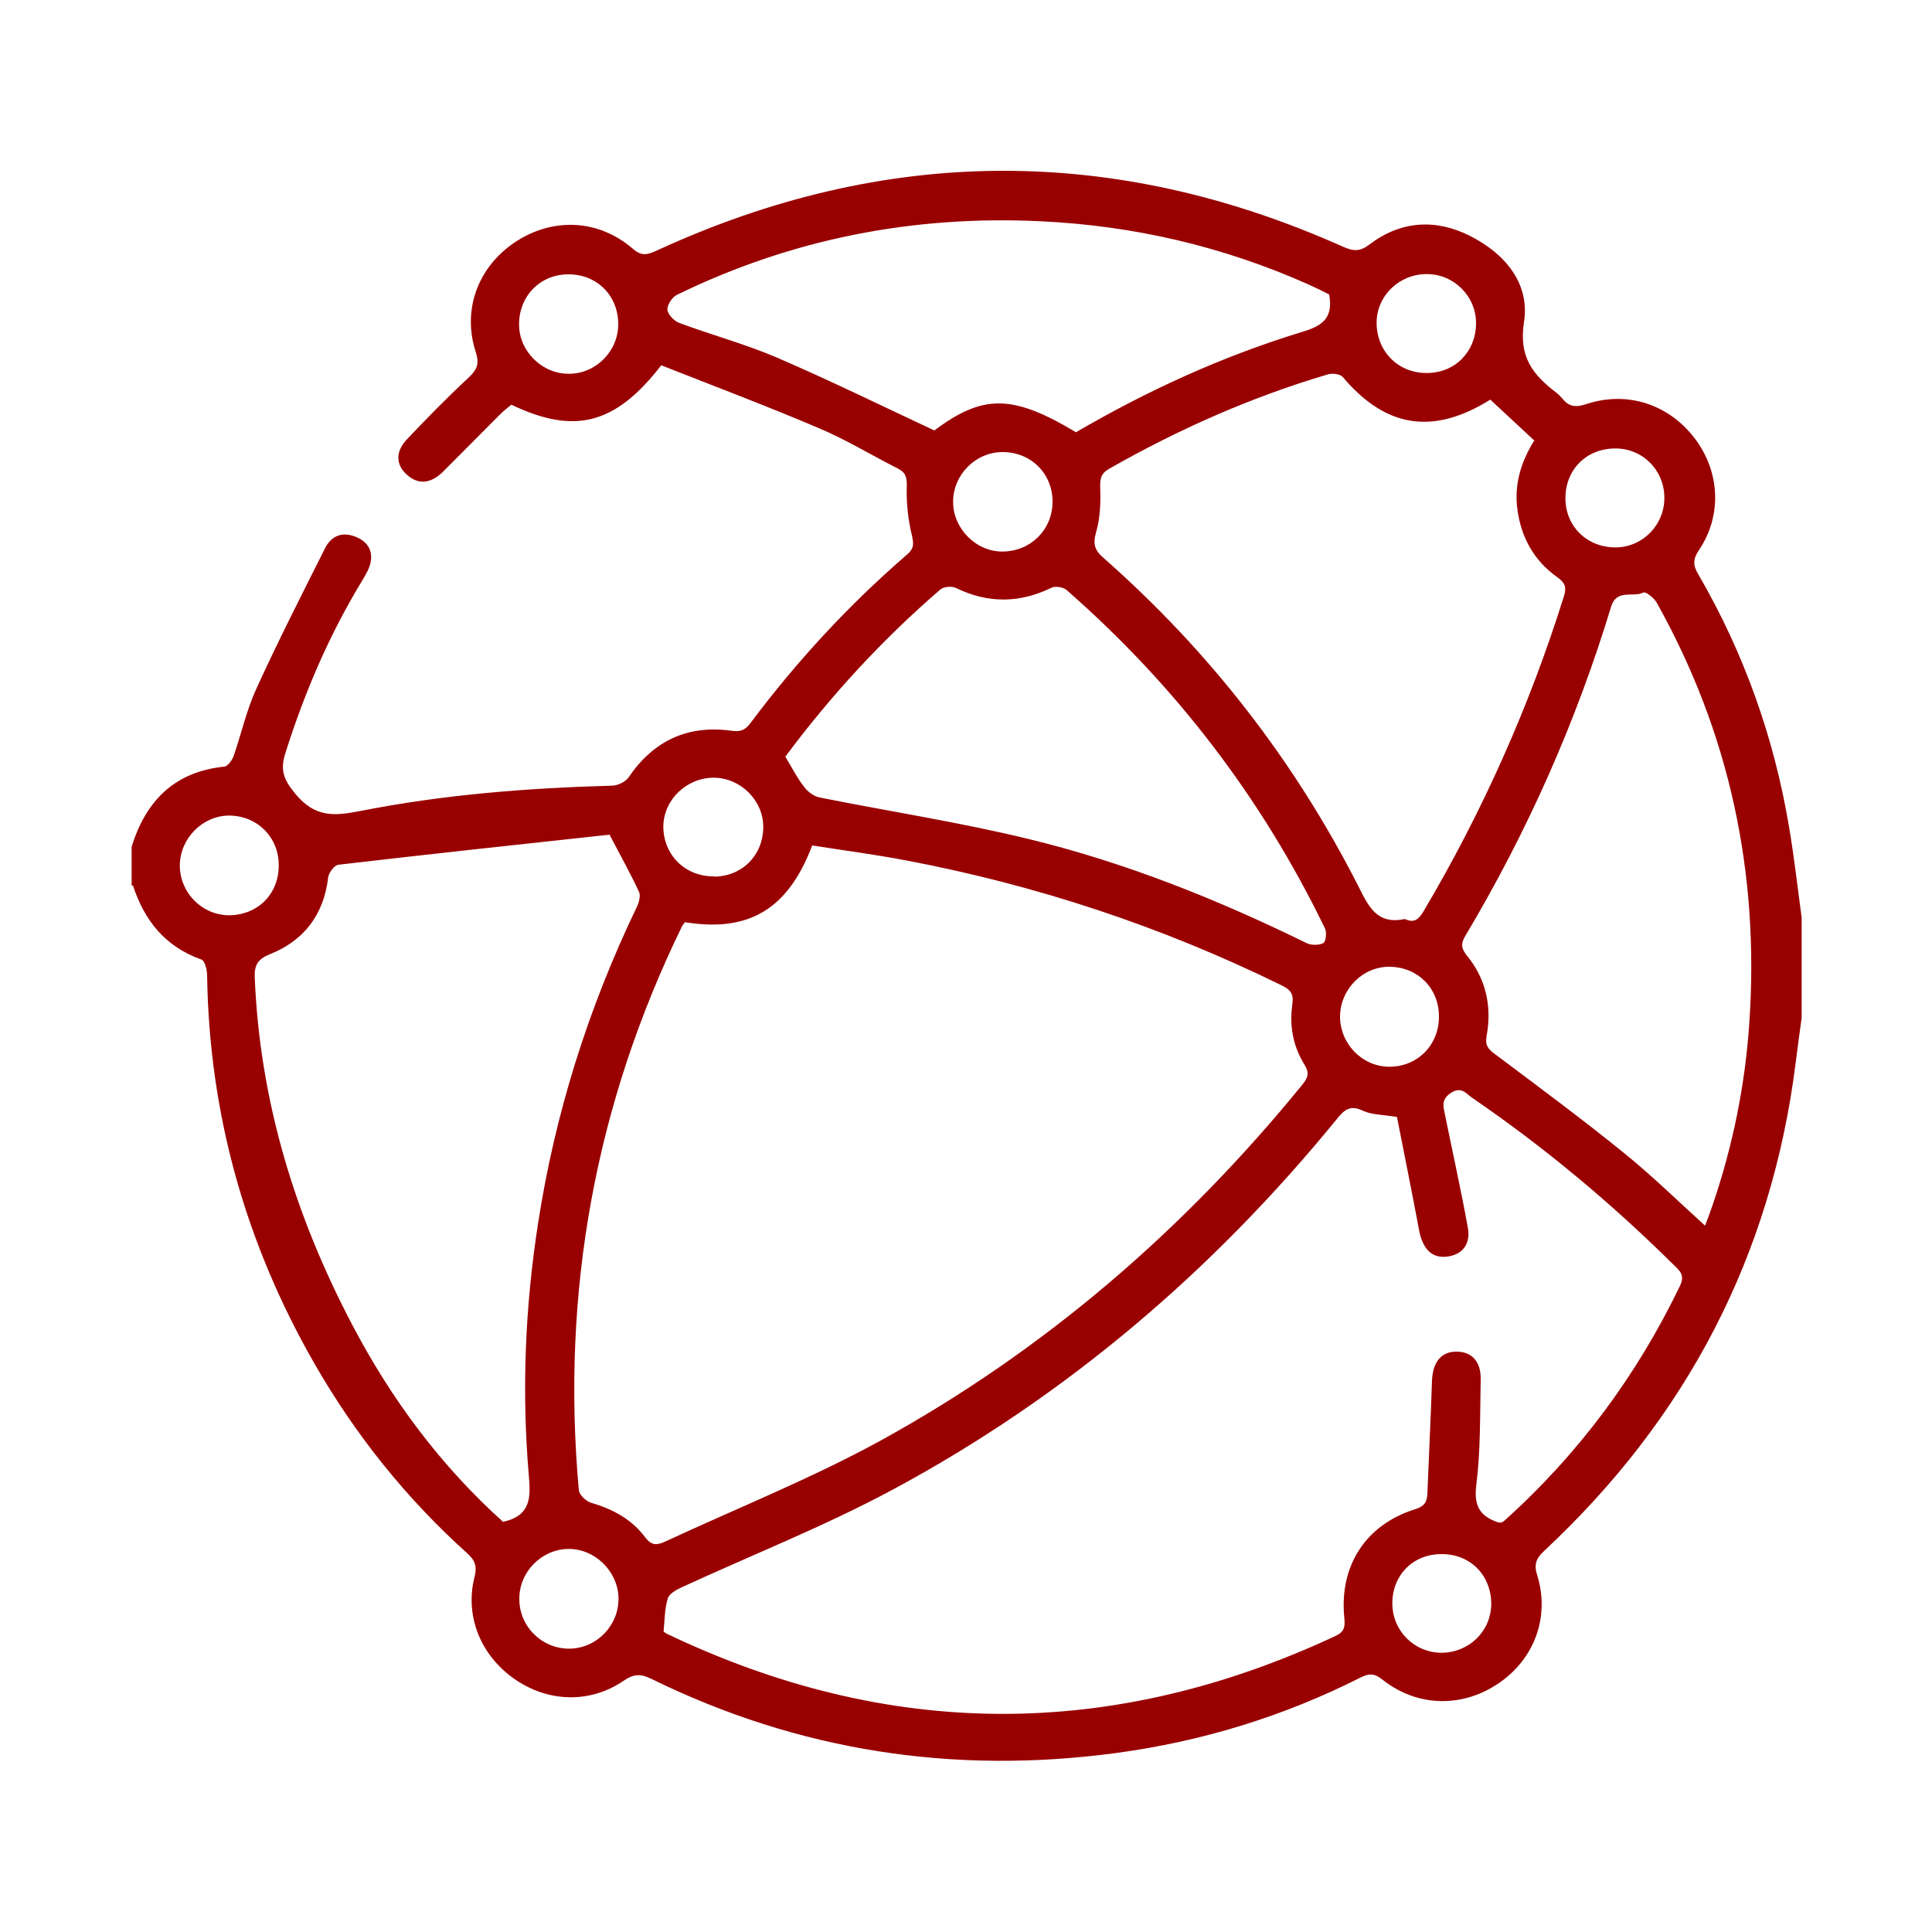 <?xml version="1.0" encoding="UTF-8"?>
<svg id="Layer_1" data-name="Layer 1" xmlns="http://www.w3.org/2000/svg" width="75" height="75" viewBox="0 0 75 75">
  <defs>
    <style>
      .cls-1 {
        fill: #900;
      }
    </style>
  </defs>
  <path class="cls-1" d="m62.68,17.41c-1.12.01-1.93.85-1.91,1.97.02,1.08.86,1.88,1.96,1.87,1.05-.01,1.9-.89,1.88-1.95-.01-1.07-.87-1.91-1.93-1.89h0ZM22.05,60.13c-1.04.02-1.9.9-1.89,1.95,0,1.08.91,1.95,1.98,1.92,1.05-.03,1.89-.92,1.87-1.97-.02-1.04-.93-1.92-1.96-1.9ZM55.38,10.64c-1.06,0-1.94.84-1.94,1.89,0,1.11.84,1.96,1.95,1.95,1.09,0,1.9-.82,1.91-1.92.01-1.05-.85-1.92-1.91-1.92Zm2.51,51.63c0-1.13-.82-1.95-1.94-1.94-1.09,0-1.9.81-1.9,1.91,0,1.06.84,1.91,1.9,1.92,1.07,0,1.93-.83,1.94-1.89h0Zm-18.98-44.72c-1.04,0-1.92.89-1.91,1.94,0,1.04.91,1.94,1.93,1.92,1.08-.01,1.92-.84,1.93-1.92.01-1.1-.84-1.95-1.95-1.94h0Zm-18.76-4.95c0,1.04.9,1.92,1.94,1.91,1.05,0,1.92-.89,1.91-1.94-.01-1.12-.85-1.94-1.97-1.92-1.08.02-1.88.85-1.88,1.94h0Zm35.71,26.86c0-1.09-.81-1.91-1.9-1.93-1.04-.02-1.92.85-1.94,1.91-.01,1.06.84,1.95,1.88,1.97,1.11.02,1.96-.83,1.96-1.94h0Zm-28.15-5.43c1.09,0,1.91-.82,1.92-1.91.01-1.04-.87-1.92-1.92-1.93-1.06,0-1.95.86-1.96,1.89,0,1.1.84,1.95,1.96,1.94h0Zm-16.89-.45c0-1.08-.83-1.91-1.92-1.92-1.03,0-1.91.88-1.92,1.93,0,1.06.85,1.93,1.9,1.94,1.12,0,1.95-.82,1.94-1.95h0ZM51.6,11.43c-.24-.12-.52-.26-.81-.39-3.3-1.47-6.77-2.28-10.38-2.45-4.95-.24-9.68.68-14.14,2.86-.18.09-.38.4-.36.58.02.19.27.44.47.51,1.26.47,2.57.82,3.8,1.35,2.04.88,4.04,1.86,6.09,2.82,1.89-1.41,3.03-1.41,5.5.07,2.76-1.61,5.66-2.94,8.73-3.88.73-.22,1.28-.47,1.1-1.46h0Zm-21.11,17.95c.26.43.46.83.73,1.17.14.19.38.37.61.41,2.7.54,5.43.96,8.1,1.61,3.75.91,7.32,2.34,10.79,4.04.18.09.48.09.65,0,.1-.05.14-.41.07-.56-2.45-5.06-5.8-9.44-10.04-13.15-.13-.11-.44-.16-.59-.08-1.24.6-2.46.61-3.71,0-.15-.07-.46-.05-.59.06-2.25,1.94-4.25,4.11-6.02,6.49h0Zm35.7,18.2c.11-.28.2-.53.29-.79.79-2.31,1.27-4.68,1.43-7.11.39-5.78-.76-11.22-3.6-16.29-.1-.18-.42-.43-.51-.39-.41.21-1.04-.16-1.26.56-1.36,4.48-3.25,8.73-5.65,12.76-.18.29-.18.48.05.77.75.91.98,1.99.77,3.12-.07.37.06.51.31.7,1.68,1.26,3.37,2.51,5,3.83,1.09.88,2.1,1.87,3.17,2.84h0Zm-8.33-32.07c-2.24,1.4-4.07,1.09-5.73-.87-.1-.12-.4-.16-.57-.11-2.98.88-5.8,2.13-8.49,3.66-.34.19-.37.4-.36.75.02.58,0,1.18-.16,1.72-.13.46-.06.7.29,1,4.11,3.62,7.41,7.87,9.89,12.74.39.77.71,1.5,1.78,1.28.02,0,.04,0,.06.01.35.15.51-.02.69-.31,2.29-3.87,4.11-7.95,5.45-12.23.12-.38.03-.54-.28-.76-.88-.63-1.37-1.52-1.52-2.58-.14-.97.12-1.86.65-2.71-.57-.53-1.12-1.04-1.7-1.58h0ZM19.52,59.08c1.1-.24,1.08-.96,1.01-1.78-.28-3.27-.15-6.52.35-9.76.66-4.31,1.96-8.42,3.85-12.35.08-.17.14-.42.08-.56-.34-.73-.73-1.43-1.15-2.23.1.02.06,0,.02,0-3.52.38-7.04.76-10.55,1.17-.15.02-.37.31-.39.49-.17,1.45-.94,2.46-2.28,2.99-.49.2-.59.45-.57.92.2,4.79,1.57,9.25,3.79,13.47,1.51,2.88,3.43,5.46,5.84,7.63h0Zm38.74.03s.08-.03.11-.05c2.9-2.6,5.17-5.66,6.85-9.15.19-.4,0-.57-.23-.79-2.42-2.4-5.03-4.58-7.85-6.51-.23-.16-.41-.45-.82-.18-.42.28-.27.58-.21.92.29,1.43.61,2.86.87,4.3.12.65-.21,1.05-.79,1.13-.59.08-.96-.28-1.1-1.02-.28-1.49-.58-2.98-.86-4.4-.54-.09-.97-.08-1.32-.24-.51-.25-.74-.02-1.03.34-4.8,5.88-10.5,10.75-17.21,14.36-2.66,1.43-5.48,2.54-8.23,3.81-.2.09-.47.25-.52.43-.12.41-.12.86-.16,1.28.05.04.09.06.12.08,8.64,4.13,17.29,4.14,25.96.09.33-.15.38-.33.35-.67-.22-2.04.82-3.65,2.74-4.25.35-.11.47-.27.48-.6.06-1.46.13-2.92.18-4.39.03-.73.36-1.14.97-1.13.59.01.94.4.92,1.1-.03,1.36,0,2.73-.17,4.07-.1.8.12,1.2.82,1.45.04.01.08.02.12.02h0Zm-31.67-23.31c-.05.07-.08.1-.1.13-3.39,6.94-4.71,14.25-4.02,21.92.02.18.28.43.48.49.84.24,1.57.64,2.09,1.33.25.34.47.32.79.17,2.8-1.3,5.68-2.45,8.38-3.93,6.37-3.51,11.78-8.19,16.36-13.82.22-.27.26-.46.07-.76-.45-.72-.59-1.52-.47-2.35.06-.42-.09-.57-.44-.74-4.63-2.27-9.49-3.88-14.56-4.84-1.21-.23-2.44-.39-3.64-.58-.94,2.48-2.46,3.38-4.94,2.98h0Zm-21.48-1.42v-1.51c.55-1.77,1.65-2.91,3.6-3.11.13-.01.3-.25.36-.41.3-.87.5-1.78.88-2.61.84-1.84,1.76-3.65,2.67-5.46.22-.44.61-.64,1.11-.47.45.15.73.47.67.94-.03.28-.2.55-.34.79-1.28,2.1-2.24,4.35-2.98,6.69-.2.63-.1,1,.38,1.58.77.93,1.5.87,2.49.68,3.23-.64,6.51-.9,9.8-.99.23,0,.53-.15.65-.32.97-1.43,2.3-2.05,4.01-1.81.35.05.53-.04.73-.31,1.79-2.39,3.81-4.58,6.08-6.54.24-.21.26-.37.19-.69-.15-.62-.23-1.27-.21-1.91.01-.37-.02-.57-.36-.74-1.01-.51-1.99-1.11-3.03-1.55-2.04-.87-4.12-1.65-6.14-2.45-1.79,2.31-3.37,2.7-5.82,1.53-.14.12-.29.23-.42.36-.74.74-1.48,1.49-2.22,2.23-.47.47-.95.53-1.39.15-.46-.39-.49-.92,0-1.42.77-.81,1.54-1.6,2.36-2.36.33-.31.44-.53.29-1-.54-1.65.09-3.32,1.54-4.28,1.46-.96,3.23-.88,4.56.27.35.31.59.22.94.06,8.85-4.07,17.73-4.12,26.63-.14.39.17.64.2,1.01-.08,1.22-.93,2.57-1.02,3.92-.34,1.36.69,2.33,1.85,2.09,3.35-.21,1.35.35,2.04,1.25,2.73.08.06.16.14.23.22.25.32.51.37.93.23,1.59-.53,3.21,0,4.22,1.33.98,1.29,1.07,2.99.16,4.34-.24.36-.23.59-.02.94,1.77,3.05,2.94,6.33,3.52,9.8.2,1.17.33,2.35.49,3.52v3.89c-.08.58-.16,1.16-.23,1.73-.94,7.5-4.23,13.8-9.77,18.97-.32.3-.4.53-.26.96.49,1.61-.12,3.24-1.51,4.18-1.42.96-3.17.92-4.52-.16-.31-.24-.51-.23-.83-.07-2.99,1.51-6.15,2.48-9.48,2.93-6.31.85-12.34-.07-18.06-2.88-.41-.2-.68-.19-1.06.07-1.31.9-2.95.85-4.26-.07-1.31-.92-1.92-2.44-1.54-3.95.1-.39.04-.63-.27-.91-2.38-2.14-4.35-4.6-5.94-7.37-2.68-4.67-4.09-9.69-4.17-15.07,0-.22-.09-.58-.22-.62-1.41-.5-2.22-1.52-2.66-2.88h0Z"/>
</svg>